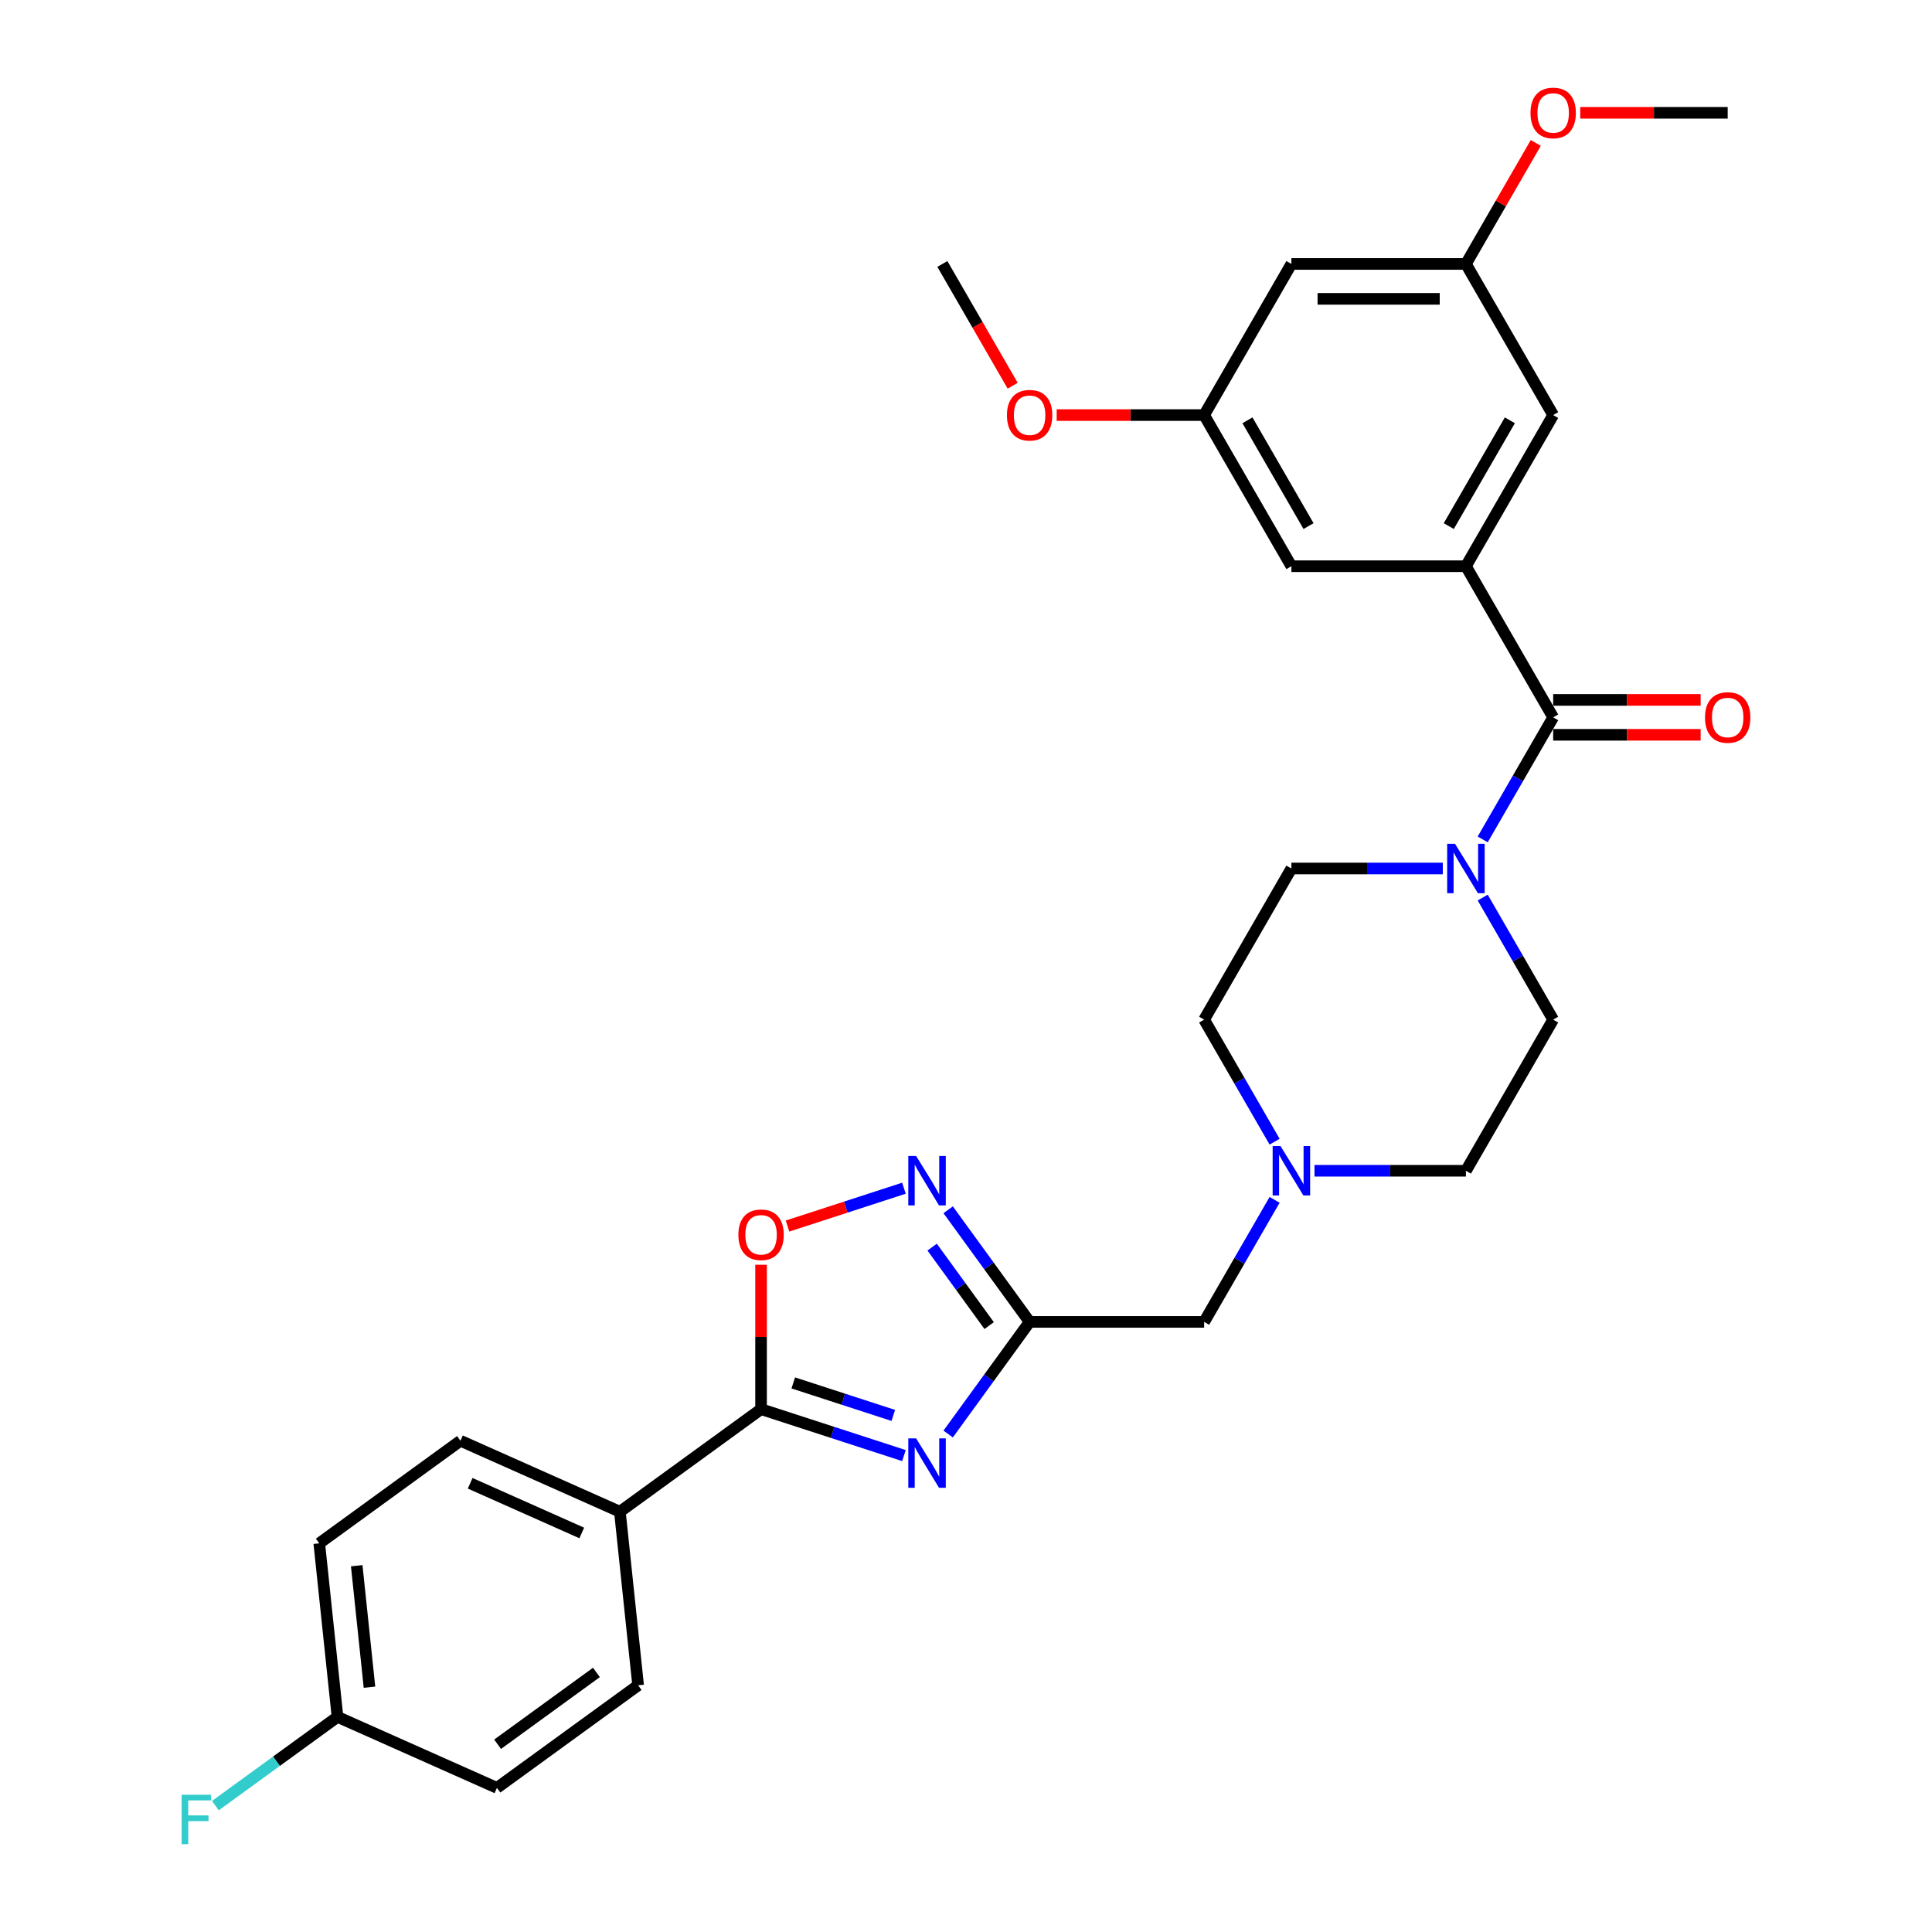 <?xml version='1.0' encoding='iso-8859-1'?>
<svg version='1.1' baseProfile='full'
              xmlns='http://www.w3.org/2000/svg'
                      xmlns:rdkit='http://www.rdkit.org/xml'
                      xmlns:xlink='http://www.w3.org/1999/xlink'
                  xml:space='preserve'
width='1000px' height='1000px' viewBox='0 0 1000 1000'>
<!-- END OF HEADER -->
<rect style='opacity:1.0;fill:#FFFFFF;stroke:none' width='1000' height='1000' x='0' y='0'> </rect>
<path class='bond-0' d='M 490.769,742.241 L 511.85,713.227' style='fill:none;fill-rule:evenodd;stroke:#0000FF;stroke-width:6px;stroke-linecap:butt;stroke-linejoin:miter;stroke-opacity:1' />
<path class='bond-0' d='M 511.85,713.227 L 532.93,684.212' style='fill:none;fill-rule:evenodd;stroke:#000000;stroke-width:6px;stroke-linecap:butt;stroke-linejoin:miter;stroke-opacity:1' />
<path class='bond-1' d='M 467.876,753.404 L 430.902,741.391' style='fill:none;fill-rule:evenodd;stroke:#0000FF;stroke-width:6px;stroke-linecap:butt;stroke-linejoin:miter;stroke-opacity:1' />
<path class='bond-1' d='M 430.902,741.391 L 393.927,729.377' style='fill:none;fill-rule:evenodd;stroke:#000000;stroke-width:6px;stroke-linecap:butt;stroke-linejoin:miter;stroke-opacity:1' />
<path class='bond-1' d='M 462.366,732.619 L 436.484,724.209' style='fill:none;fill-rule:evenodd;stroke:#0000FF;stroke-width:6px;stroke-linecap:butt;stroke-linejoin:miter;stroke-opacity:1' />
<path class='bond-1' d='M 436.484,724.209 L 410.602,715.799' style='fill:none;fill-rule:evenodd;stroke:#000000;stroke-width:6px;stroke-linecap:butt;stroke-linejoin:miter;stroke-opacity:1' />
<path class='bond-3' d='M 532.93,684.212 L 511.85,655.197' style='fill:none;fill-rule:evenodd;stroke:#000000;stroke-width:6px;stroke-linecap:butt;stroke-linejoin:miter;stroke-opacity:1' />
<path class='bond-3' d='M 511.85,655.197 L 490.769,626.183' style='fill:none;fill-rule:evenodd;stroke:#0000FF;stroke-width:6px;stroke-linecap:butt;stroke-linejoin:miter;stroke-opacity:1' />
<path class='bond-3' d='M 511.99,686.127 L 497.234,665.816' style='fill:none;fill-rule:evenodd;stroke:#000000;stroke-width:6px;stroke-linecap:butt;stroke-linejoin:miter;stroke-opacity:1' />
<path class='bond-3' d='M 497.234,665.816 L 482.478,645.506' style='fill:none;fill-rule:evenodd;stroke:#0000FF;stroke-width:6px;stroke-linecap:butt;stroke-linejoin:miter;stroke-opacity:1' />
<path class='bond-11' d='M 532.93,684.212 L 623.26,684.212' style='fill:none;fill-rule:evenodd;stroke:#000000;stroke-width:6px;stroke-linecap:butt;stroke-linejoin:miter;stroke-opacity:1' />
<path class='bond-6' d='M 393.927,729.377 L 393.927,692.008' style='fill:none;fill-rule:evenodd;stroke:#000000;stroke-width:6px;stroke-linecap:butt;stroke-linejoin:miter;stroke-opacity:1' />
<path class='bond-6' d='M 393.927,692.008 L 393.927,654.638' style='fill:none;fill-rule:evenodd;stroke:#FF0000;stroke-width:6px;stroke-linecap:butt;stroke-linejoin:miter;stroke-opacity:1' />
<path class='bond-8' d='M 393.927,729.377 L 320.849,782.471' style='fill:none;fill-rule:evenodd;stroke:#000000;stroke-width:6px;stroke-linecap:butt;stroke-linejoin:miter;stroke-opacity:1' />
<path class='bond-2' d='M 803.919,371.301 L 785.681,402.89' style='fill:none;fill-rule:evenodd;stroke:#000000;stroke-width:6px;stroke-linecap:butt;stroke-linejoin:miter;stroke-opacity:1' />
<path class='bond-2' d='M 785.681,402.89 L 767.443,434.48' style='fill:none;fill-rule:evenodd;stroke:#0000FF;stroke-width:6px;stroke-linecap:butt;stroke-linejoin:miter;stroke-opacity:1' />
<path class='bond-4' d='M 803.919,371.301 L 758.754,293.073' style='fill:none;fill-rule:evenodd;stroke:#000000;stroke-width:6px;stroke-linecap:butt;stroke-linejoin:miter;stroke-opacity:1' />
<path class='bond-12' d='M 803.919,380.334 L 842.083,380.334' style='fill:none;fill-rule:evenodd;stroke:#000000;stroke-width:6px;stroke-linecap:butt;stroke-linejoin:miter;stroke-opacity:1' />
<path class='bond-12' d='M 842.083,380.334 L 880.248,380.334' style='fill:none;fill-rule:evenodd;stroke:#FF0000;stroke-width:6px;stroke-linecap:butt;stroke-linejoin:miter;stroke-opacity:1' />
<path class='bond-12' d='M 803.919,362.268 L 842.083,362.268' style='fill:none;fill-rule:evenodd;stroke:#000000;stroke-width:6px;stroke-linecap:butt;stroke-linejoin:miter;stroke-opacity:1' />
<path class='bond-12' d='M 842.083,362.268 L 880.248,362.268' style='fill:none;fill-rule:evenodd;stroke:#FF0000;stroke-width:6px;stroke-linecap:butt;stroke-linejoin:miter;stroke-opacity:1' />
<path class='bond-30' d='M 467.876,615.02 L 437.745,624.81' style='fill:none;fill-rule:evenodd;stroke:#0000FF;stroke-width:6px;stroke-linecap:butt;stroke-linejoin:miter;stroke-opacity:1' />
<path class='bond-30' d='M 437.745,624.81 L 407.614,634.6' style='fill:none;fill-rule:evenodd;stroke:#FF0000;stroke-width:6px;stroke-linecap:butt;stroke-linejoin:miter;stroke-opacity:1' />
<path class='bond-9' d='M 758.754,293.073 L 803.919,214.845' style='fill:none;fill-rule:evenodd;stroke:#000000;stroke-width:6px;stroke-linecap:butt;stroke-linejoin:miter;stroke-opacity:1' />
<path class='bond-9' d='M 749.883,272.306 L 781.499,217.547' style='fill:none;fill-rule:evenodd;stroke:#000000;stroke-width:6px;stroke-linecap:butt;stroke-linejoin:miter;stroke-opacity:1' />
<path class='bond-10' d='M 758.754,293.073 L 668.425,293.073' style='fill:none;fill-rule:evenodd;stroke:#000000;stroke-width:6px;stroke-linecap:butt;stroke-linejoin:miter;stroke-opacity:1' />
<path class='bond-5' d='M 746.795,449.529 L 707.61,449.529' style='fill:none;fill-rule:evenodd;stroke:#0000FF;stroke-width:6px;stroke-linecap:butt;stroke-linejoin:miter;stroke-opacity:1' />
<path class='bond-5' d='M 707.61,449.529 L 668.425,449.529' style='fill:none;fill-rule:evenodd;stroke:#000000;stroke-width:6px;stroke-linecap:butt;stroke-linejoin:miter;stroke-opacity:1' />
<path class='bond-32' d='M 767.443,464.578 L 785.681,496.167' style='fill:none;fill-rule:evenodd;stroke:#0000FF;stroke-width:6px;stroke-linecap:butt;stroke-linejoin:miter;stroke-opacity:1' />
<path class='bond-32' d='M 785.681,496.167 L 803.919,527.757' style='fill:none;fill-rule:evenodd;stroke:#000000;stroke-width:6px;stroke-linecap:butt;stroke-linejoin:miter;stroke-opacity:1' />
<path class='bond-7' d='M 659.736,621.033 L 641.498,652.623' style='fill:none;fill-rule:evenodd;stroke:#0000FF;stroke-width:6px;stroke-linecap:butt;stroke-linejoin:miter;stroke-opacity:1' />
<path class='bond-7' d='M 641.498,652.623 L 623.26,684.212' style='fill:none;fill-rule:evenodd;stroke:#000000;stroke-width:6px;stroke-linecap:butt;stroke-linejoin:miter;stroke-opacity:1' />
<path class='bond-20' d='M 680.384,605.984 L 719.569,605.984' style='fill:none;fill-rule:evenodd;stroke:#0000FF;stroke-width:6px;stroke-linecap:butt;stroke-linejoin:miter;stroke-opacity:1' />
<path class='bond-20' d='M 719.569,605.984 L 758.754,605.984' style='fill:none;fill-rule:evenodd;stroke:#000000;stroke-width:6px;stroke-linecap:butt;stroke-linejoin:miter;stroke-opacity:1' />
<path class='bond-21' d='M 659.736,590.935 L 641.498,559.346' style='fill:none;fill-rule:evenodd;stroke:#0000FF;stroke-width:6px;stroke-linecap:butt;stroke-linejoin:miter;stroke-opacity:1' />
<path class='bond-21' d='M 641.498,559.346 L 623.26,527.757' style='fill:none;fill-rule:evenodd;stroke:#000000;stroke-width:6px;stroke-linecap:butt;stroke-linejoin:miter;stroke-opacity:1' />
<path class='bond-18' d='M 320.849,782.471 L 238.329,745.731' style='fill:none;fill-rule:evenodd;stroke:#000000;stroke-width:6px;stroke-linecap:butt;stroke-linejoin:miter;stroke-opacity:1' />
<path class='bond-18' d='M 301.123,793.464 L 243.358,767.746' style='fill:none;fill-rule:evenodd;stroke:#000000;stroke-width:6px;stroke-linecap:butt;stroke-linejoin:miter;stroke-opacity:1' />
<path class='bond-19' d='M 320.849,782.471 L 330.291,872.306' style='fill:none;fill-rule:evenodd;stroke:#000000;stroke-width:6px;stroke-linecap:butt;stroke-linejoin:miter;stroke-opacity:1' />
<path class='bond-16' d='M 803.919,214.845 L 758.754,136.618' style='fill:none;fill-rule:evenodd;stroke:#000000;stroke-width:6px;stroke-linecap:butt;stroke-linejoin:miter;stroke-opacity:1' />
<path class='bond-17' d='M 668.425,293.073 L 623.26,214.845' style='fill:none;fill-rule:evenodd;stroke:#000000;stroke-width:6px;stroke-linecap:butt;stroke-linejoin:miter;stroke-opacity:1' />
<path class='bond-17' d='M 677.295,272.306 L 645.68,217.547' style='fill:none;fill-rule:evenodd;stroke:#000000;stroke-width:6px;stroke-linecap:butt;stroke-linejoin:miter;stroke-opacity:1' />
<path class='bond-13' d='M 803.919,527.757 L 758.754,605.984' style='fill:none;fill-rule:evenodd;stroke:#000000;stroke-width:6px;stroke-linecap:butt;stroke-linejoin:miter;stroke-opacity:1' />
<path class='bond-14' d='M 668.425,449.529 L 623.26,527.757' style='fill:none;fill-rule:evenodd;stroke:#000000;stroke-width:6px;stroke-linecap:butt;stroke-linejoin:miter;stroke-opacity:1' />
<path class='bond-15' d='M 668.425,136.618 L 623.26,214.845' style='fill:none;fill-rule:evenodd;stroke:#000000;stroke-width:6px;stroke-linecap:butt;stroke-linejoin:miter;stroke-opacity:1' />
<path class='bond-33' d='M 668.425,136.618 L 758.754,136.618' style='fill:none;fill-rule:evenodd;stroke:#000000;stroke-width:6px;stroke-linecap:butt;stroke-linejoin:miter;stroke-opacity:1' />
<path class='bond-33' d='M 681.974,154.683 L 745.205,154.683' style='fill:none;fill-rule:evenodd;stroke:#000000;stroke-width:6px;stroke-linecap:butt;stroke-linejoin:miter;stroke-opacity:1' />
<path class='bond-27' d='M 758.754,136.618 L 776.836,105.299' style='fill:none;fill-rule:evenodd;stroke:#000000;stroke-width:6px;stroke-linecap:butt;stroke-linejoin:miter;stroke-opacity:1' />
<path class='bond-27' d='M 776.836,105.299 L 794.918,73.981' style='fill:none;fill-rule:evenodd;stroke:#FF0000;stroke-width:6px;stroke-linecap:butt;stroke-linejoin:miter;stroke-opacity:1' />
<path class='bond-26' d='M 623.26,214.845 L 585.096,214.845' style='fill:none;fill-rule:evenodd;stroke:#000000;stroke-width:6px;stroke-linecap:butt;stroke-linejoin:miter;stroke-opacity:1' />
<path class='bond-26' d='M 585.096,214.845 L 546.931,214.845' style='fill:none;fill-rule:evenodd;stroke:#FF0000;stroke-width:6px;stroke-linecap:butt;stroke-linejoin:miter;stroke-opacity:1' />
<path class='bond-24' d='M 238.329,745.731 L 165.25,798.825' style='fill:none;fill-rule:evenodd;stroke:#000000;stroke-width:6px;stroke-linecap:butt;stroke-linejoin:miter;stroke-opacity:1' />
<path class='bond-23' d='M 330.291,872.306 L 257.213,925.401' style='fill:none;fill-rule:evenodd;stroke:#000000;stroke-width:6px;stroke-linecap:butt;stroke-linejoin:miter;stroke-opacity:1' />
<path class='bond-23' d='M 308.71,865.655 L 257.555,902.821' style='fill:none;fill-rule:evenodd;stroke:#000000;stroke-width:6px;stroke-linecap:butt;stroke-linejoin:miter;stroke-opacity:1' />
<path class='bond-22' d='M 174.692,888.66 L 257.213,925.401' style='fill:none;fill-rule:evenodd;stroke:#000000;stroke-width:6px;stroke-linecap:butt;stroke-linejoin:miter;stroke-opacity:1' />
<path class='bond-25' d='M 174.692,888.66 L 143.085,911.624' style='fill:none;fill-rule:evenodd;stroke:#000000;stroke-width:6px;stroke-linecap:butt;stroke-linejoin:miter;stroke-opacity:1' />
<path class='bond-25' d='M 143.085,911.624 L 111.478,934.588' style='fill:none;fill-rule:evenodd;stroke:#33CCCC;stroke-width:6px;stroke-linecap:butt;stroke-linejoin:miter;stroke-opacity:1' />
<path class='bond-31' d='M 174.692,888.66 L 165.25,798.825' style='fill:none;fill-rule:evenodd;stroke:#000000;stroke-width:6px;stroke-linecap:butt;stroke-linejoin:miter;stroke-opacity:1' />
<path class='bond-31' d='M 191.243,873.297 L 184.634,810.412' style='fill:none;fill-rule:evenodd;stroke:#000000;stroke-width:6px;stroke-linecap:butt;stroke-linejoin:miter;stroke-opacity:1' />
<path class='bond-28' d='M 524.158,199.652 L 505.962,168.135' style='fill:none;fill-rule:evenodd;stroke:#FF0000;stroke-width:6px;stroke-linecap:butt;stroke-linejoin:miter;stroke-opacity:1' />
<path class='bond-28' d='M 505.962,168.135 L 487.765,136.618' style='fill:none;fill-rule:evenodd;stroke:#000000;stroke-width:6px;stroke-linecap:butt;stroke-linejoin:miter;stroke-opacity:1' />
<path class='bond-29' d='M 817.92,58.39 L 856.085,58.39' style='fill:none;fill-rule:evenodd;stroke:#FF0000;stroke-width:6px;stroke-linecap:butt;stroke-linejoin:miter;stroke-opacity:1' />
<path class='bond-29' d='M 856.085,58.39 L 894.249,58.39' style='fill:none;fill-rule:evenodd;stroke:#000000;stroke-width:6px;stroke-linecap:butt;stroke-linejoin:miter;stroke-opacity:1' />
<path  class='atom-0' d='M 474.181 744.5
L 482.564 758.049
Q 483.395 759.386, 484.732 761.807
Q 486.068 764.228, 486.141 764.372
L 486.141 744.5
L 489.537 744.5
L 489.537 770.081
L 486.032 770.081
L 477.035 755.267
Q 475.988 753.533, 474.868 751.545
Q 473.784 749.558, 473.458 748.944
L 473.458 770.081
L 470.134 770.081
L 470.134 744.5
L 474.181 744.5
' fill='#0000FF'/>
<path  class='atom-4' d='M 474.181 598.343
L 482.564 611.893
Q 483.395 613.23, 484.732 615.65
Q 486.068 618.071, 486.141 618.216
L 486.141 598.343
L 489.537 598.343
L 489.537 623.925
L 486.032 623.925
L 477.035 609.11
Q 475.988 607.376, 474.868 605.389
Q 473.784 603.402, 473.458 602.787
L 473.458 623.925
L 470.134 623.925
L 470.134 598.343
L 474.181 598.343
' fill='#0000FF'/>
<path  class='atom-6' d='M 753.1 436.738
L 761.482 450.288
Q 762.313 451.624, 763.65 454.045
Q 764.987 456.466, 765.059 456.611
L 765.059 436.738
L 768.456 436.738
L 768.456 462.319
L 764.951 462.319
L 755.954 447.505
Q 754.906 445.771, 753.786 443.784
Q 752.702 441.797, 752.377 441.182
L 752.377 462.319
L 749.053 462.319
L 749.053 436.738
L 753.1 436.738
' fill='#0000FF'/>
<path  class='atom-7' d='M 382.184 639.12
Q 382.184 632.977, 385.219 629.545
Q 388.254 626.112, 393.927 626.112
Q 399.6 626.112, 402.635 629.545
Q 405.67 632.977, 405.67 639.12
Q 405.67 645.334, 402.599 648.875
Q 399.527 652.38, 393.927 652.38
Q 388.29 652.38, 385.219 648.875
Q 382.184 645.37, 382.184 639.12
M 393.927 649.489
Q 397.829 649.489, 399.925 646.888
Q 402.057 644.25, 402.057 639.12
Q 402.057 634.097, 399.925 631.568
Q 397.829 629.003, 393.927 629.003
Q 390.025 629.003, 387.893 631.532
Q 385.797 634.061, 385.797 639.12
Q 385.797 644.286, 387.893 646.888
Q 390.025 649.489, 393.927 649.489
' fill='#FF0000'/>
<path  class='atom-8' d='M 662.77 593.194
L 671.153 606.743
Q 671.984 608.08, 673.321 610.501
Q 674.657 612.922, 674.73 613.066
L 674.73 593.194
L 678.126 593.194
L 678.126 618.775
L 674.621 618.775
L 665.624 603.961
Q 664.577 602.227, 663.457 600.239
Q 662.373 598.252, 662.047 597.638
L 662.047 618.775
L 658.723 618.775
L 658.723 593.194
L 662.77 593.194
' fill='#0000FF'/>
<path  class='atom-13' d='M 882.506 371.373
Q 882.506 365.231, 885.541 361.798
Q 888.576 358.366, 894.249 358.366
Q 899.922 358.366, 902.957 361.798
Q 905.992 365.231, 905.992 371.373
Q 905.992 377.588, 902.92 381.129
Q 899.849 384.634, 894.249 384.634
Q 888.612 384.634, 885.541 381.129
Q 882.506 377.624, 882.506 371.373
M 894.249 381.743
Q 898.151 381.743, 900.247 379.142
Q 902.379 376.504, 902.379 371.373
Q 902.379 366.351, 900.247 363.822
Q 898.151 361.256, 894.249 361.256
Q 890.347 361.256, 888.215 363.786
Q 886.119 366.315, 886.119 371.373
Q 886.119 376.54, 888.215 379.142
Q 890.347 381.743, 894.249 381.743
' fill='#FF0000'/>
<path  class='atom-26' d='M 94.008 928.964
L 109.22 928.964
L 109.22 931.891
L 97.441 931.891
L 97.441 939.659
L 107.919 939.659
L 107.919 942.622
L 97.441 942.622
L 97.441 954.545
L 94.008 954.545
L 94.008 928.964
' fill='#33CCCC'/>
<path  class='atom-27' d='M 521.187 214.918
Q 521.187 208.775, 524.222 205.343
Q 527.257 201.91, 532.93 201.91
Q 538.603 201.91, 541.638 205.343
Q 544.673 208.775, 544.673 214.918
Q 544.673 221.132, 541.602 224.673
Q 538.531 228.178, 532.93 228.178
Q 527.294 228.178, 524.222 224.673
Q 521.187 221.168, 521.187 214.918
M 532.93 225.287
Q 536.832 225.287, 538.928 222.686
Q 541.06 220.048, 541.06 214.918
Q 541.06 209.895, 538.928 207.366
Q 536.832 204.801, 532.93 204.801
Q 529.028 204.801, 526.896 207.33
Q 524.8 209.859, 524.8 214.918
Q 524.8 220.084, 526.896 222.686
Q 529.028 225.287, 532.93 225.287
' fill='#FF0000'/>
<path  class='atom-28' d='M 792.176 58.462
Q 792.176 52.32, 795.211 48.887
Q 798.246 45.455, 803.919 45.455
Q 809.592 45.455, 812.627 48.887
Q 815.662 52.32, 815.662 58.462
Q 815.662 64.677, 812.591 68.218
Q 809.52 71.722, 803.919 71.722
Q 798.283 71.722, 795.211 68.218
Q 792.176 64.713, 792.176 58.462
M 803.919 68.832
Q 807.821 68.832, 809.917 66.23
Q 812.049 63.593, 812.049 58.462
Q 812.049 53.44, 809.917 50.91
Q 807.821 48.345, 803.919 48.345
Q 800.017 48.345, 797.885 50.874
Q 795.789 53.404, 795.789 58.462
Q 795.789 63.629, 797.885 66.23
Q 800.017 68.832, 803.919 68.832
' fill='#FF0000'/>
</svg>
